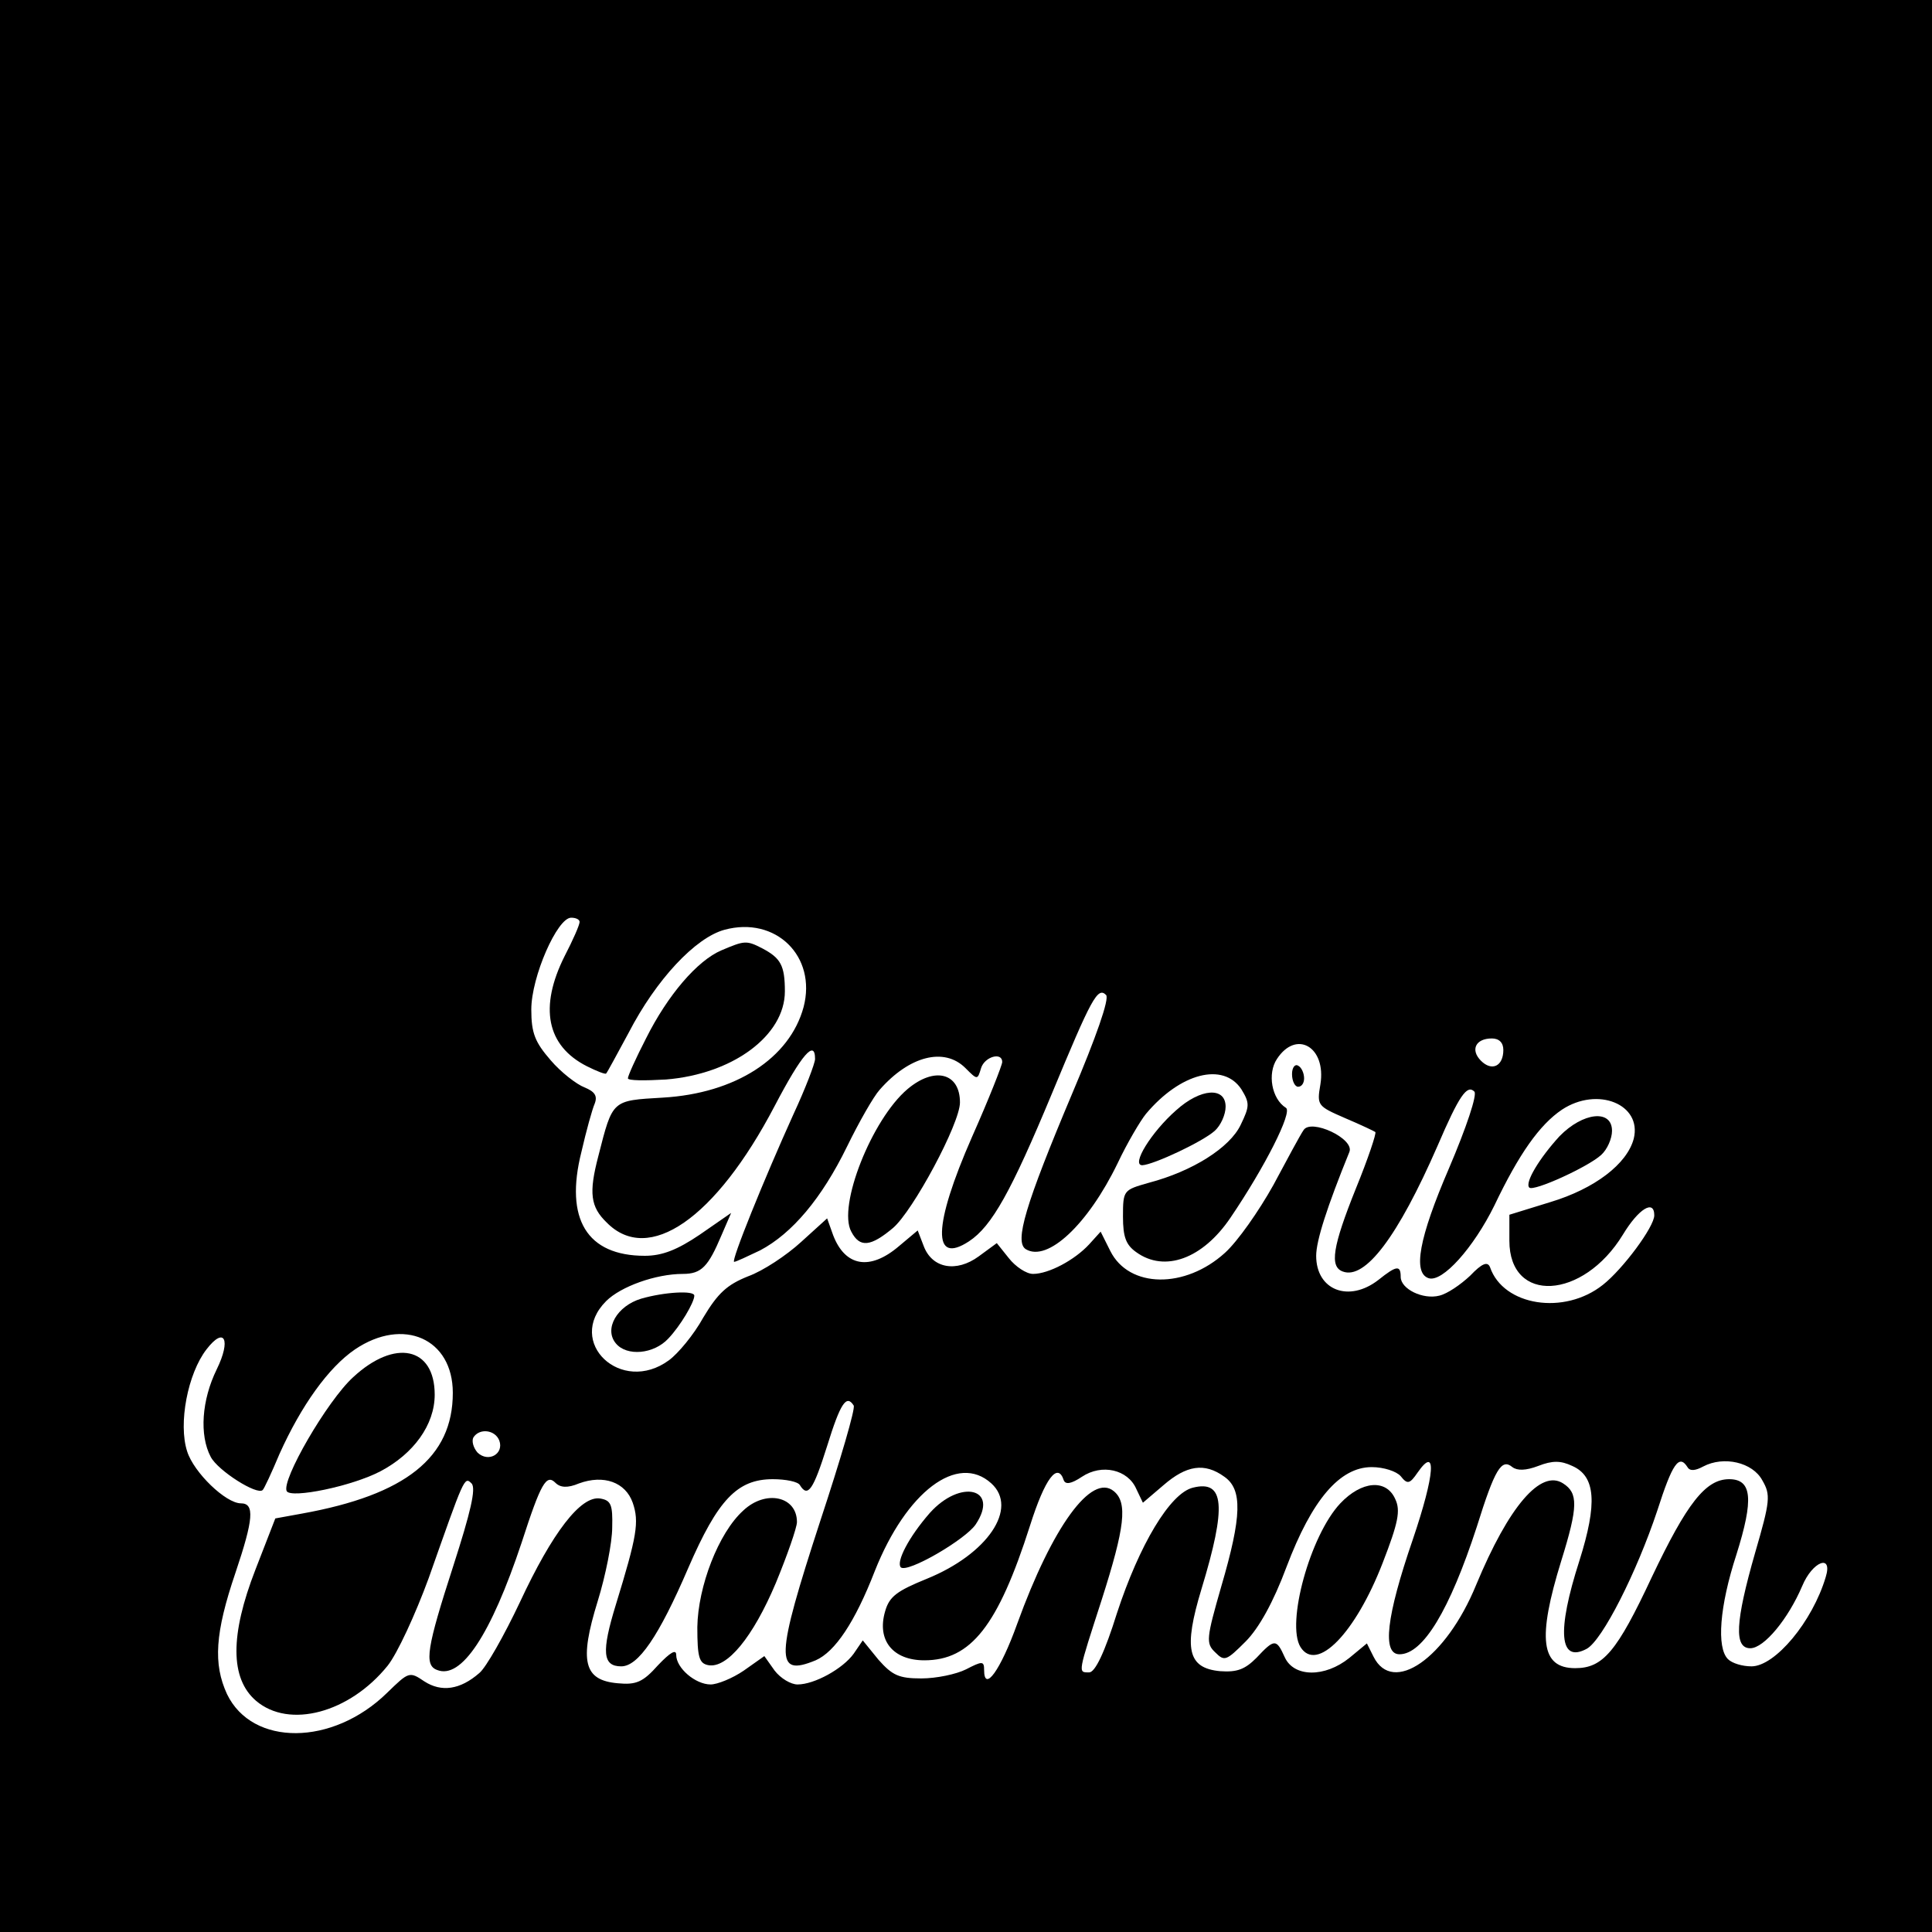 <?xml version="1.0" standalone="no"?>
<!DOCTYPE svg PUBLIC "-//W3C//DTD SVG 20010904//EN"
 "http://www.w3.org/TR/2001/REC-SVG-20010904/DTD/svg10.dtd">
<svg version="1.0" xmlns="http://www.w3.org/2000/svg"
 width="320pt" height="320pt" viewBox="0 0 320 320"
 preserveAspectRatio="xMidYMid meet">
<g transform="translate(0,320) scale(0.1,-0.1)"
fill="#000000" stroke="none">
<path d="M0 1600 l0 -1600 1600 0 1600 0 0 1600 0 1600 -1600 0 -1600 0 0
-1600z m960 73 c0 -5 -11 -30 -25 -57 -42 -84 -30 -148 37 -182 16 -8 31 -14
32 -12 2 2 18 32 37 67 46 89 111 158 159 171 85 23 153 -44 131 -128 -23 -85
-113 -143 -233 -150 -85 -5 -83 -3 -107 -97 -16 -61 -13 -84 14 -110 69 -70
180 6 278 193 45 86 67 111 67 78 0 -7 -16 -49 -36 -92 -48 -106 -104 -244
-98 -244 3 0 22 9 43 19 53 28 102 86 144 172 20 41 44 83 54 94 49 56 107 71
142 36 20 -20 20 -20 26 0 6 19 35 27 35 10 0 -5 -22 -61 -50 -124 -65 -148
-66 -213 -5 -173 38 25 70 83 137 244 66 159 76 178 90 164 6 -6 -17 -71 -56
-163 -78 -185 -96 -246 -77 -258 36 -22 103 41 152 142 16 34 38 71 47 82 57
68 128 86 158 41 14 -23 14 -28 -1 -59 -18 -38 -80 -77 -152 -96 -42 -12 -43
-12 -43 -56 0 -34 5 -47 22 -59 47 -34 110 -11 156 57 57 84 103 175 92 182
-24 15 -31 57 -15 81 32 49 82 20 72 -42 -6 -35 -5 -36 41 -56 26 -11 49 -22
50 -23 2 -2 -12 -44 -32 -93 -39 -97 -44 -130 -22 -138 37 -14 91 57 157 208
36 84 49 102 61 90 5 -5 -13 -59 -42 -127 -50 -116 -60 -173 -34 -182 23 -8
75 51 109 120 41 86 75 134 112 159 59 39 133 9 119 -48 -11 -42 -65 -83 -138
-105 l-68 -21 0 -43 c0 -105 122 -98 188 10 26 43 52 59 52 32 0 -19 -52 -89
-85 -115 -64 -51 -165 -35 -187 29 -4 10 -13 7 -33 -14 -16 -15 -38 -30 -51
-33 -27 -7 -64 11 -64 31 0 20 -7 19 -37 -5 -49 -38 -103 -17 -103 40 0 25 18
81 55 172 9 22 -64 56 -76 36 -5 -7 -27 -48 -50 -91 -24 -43 -59 -93 -80 -112
-66 -60 -159 -59 -190 3 l-16 32 -19 -21 c-24 -26 -67 -49 -93 -49 -11 0 -29
12 -40 26 l-20 25 -30 -22 c-37 -27 -77 -20 -91 17 l-10 26 -31 -26 c-48 -41
-89 -34 -109 18 l-10 28 -43 -39 c-24 -22 -63 -48 -88 -57 -35 -14 -50 -28
-74 -68 -16 -29 -42 -60 -57 -71 -79 -58 -172 30 -104 98 24 24 82 45 127 45
31 0 42 12 64 64 l16 37 -52 -36 c-37 -25 -62 -35 -91 -35 -96 0 -133 61 -105
172 8 35 18 71 22 80 5 13 0 20 -17 27 -13 5 -39 25 -56 45 -26 30 -32 45 -32
84 0 54 43 152 66 152 8 0 14 -3 14 -7z m1530 -212 c0 -27 -19 -36 -37 -18
-18 18 -9 37 18 37 12 0 19 -7 19 -19z m-2131 -529 c-25 -51 -29 -109 -10
-145 12 -23 77 -64 86 -55 2 1 15 29 28 60 36 80 81 143 125 173 80 54 162 18
162 -72 0 -107 -78 -169 -250 -200 l-44 -8 -33 -85 c-42 -108 -42 -180 1 -217
55 -47 155 -20 218 58 16 20 46 85 68 145 59 167 59 169 71 157 8 -8 -2 -49
-30 -136 -44 -136 -49 -165 -27 -173 40 -16 89 58 140 211 32 99 41 114 56 99
8 -8 20 -9 39 -1 41 15 77 2 89 -32 11 -32 7 -55 -28 -169 -24 -78 -22 -102 9
-102 28 0 62 49 111 163 49 113 81 147 140 147 21 0 42 -4 45 -10 13 -21 22
-8 45 65 22 71 32 86 44 67 3 -5 -22 -90 -55 -190 -75 -230 -76 -260 -8 -232
32 14 65 63 98 148 52 131 137 196 193 145 45 -41 -6 -117 -107 -158 -49 -20
-62 -29 -69 -54 -14 -48 13 -81 65 -81 77 0 122 57 175 223 25 79 46 106 56
75 3 -7 12 -6 30 6 33 22 76 12 90 -20 l11 -23 34 29 c38 33 68 38 101 14 30
-21 29 -65 -5 -181 -25 -87 -26 -95 -10 -110 15 -15 18 -14 50 18 22 22 46 65
68 124 42 111 88 165 141 165 20 0 41 -7 48 -15 11 -14 15 -13 28 6 32 46 29
-2 -8 -111 -44 -128 -51 -190 -22 -190 39 0 83 73 128 211 30 96 41 114 59 99
8 -6 22 -6 43 2 23 9 37 9 56 0 39 -17 42 -62 12 -157 -38 -118 -33 -170 12
-146 26 14 83 127 117 229 25 78 36 94 50 72 4 -7 13 -6 26 1 34 18 82 7 98
-23 14 -24 13 -34 -12 -120 -33 -115 -35 -158 -8 -158 23 0 63 49 86 103 17
41 51 54 39 15 -22 -74 -84 -148 -123 -148 -15 0 -32 5 -39 12 -19 19 -14 87
14 173 29 92 26 125 -12 125 -39 0 -70 -40 -128 -162 -58 -124 -81 -151 -127
-151 -57 0 -63 49 -23 178 28 90 28 112 3 128 -37 24 -90 -38 -144 -168 -50
-122 -138 -183 -170 -119 l-11 22 -29 -24 c-41 -33 -92 -32 -107 1 -14 31 -17
31 -47 -1 -19 -19 -32 -24 -60 -22 -54 5 -61 37 -31 136 42 138 38 181 -14
168 -38 -9 -89 -95 -126 -208 -20 -64 -36 -98 -46 -98 -19 0 -19 -3 21 121 38
119 43 160 20 179 -37 31 -102 -59 -160 -219 -28 -78 -55 -115 -55 -77 0 15
-3 15 -30 1 -16 -8 -49 -15 -74 -15 -37 0 -48 5 -71 31 l-26 32 -15 -22 c-18
-25 -65 -51 -93 -51 -11 0 -28 10 -38 23 l-17 24 -34 -24 c-19 -13 -44 -23
-55 -23 -25 0 -57 27 -57 49 0 10 -10 4 -30 -17 -25 -28 -36 -33 -67 -30 -56
5 -64 36 -33 136 13 42 24 97 24 122 1 38 -2 45 -20 48 -32 5 -79 -56 -133
-172 -26 -55 -56 -108 -67 -117 -32 -28 -63 -32 -91 -14 -25 17 -26 16 -62
-19 -90 -88 -223 -89 -265 -2 -23 50 -20 101 14 201 30 89 32 115 9 115 -25 0
-78 51 -89 86 -15 46 1 129 32 169 30 39 41 16 17 -33z m468 -118 c8 -22 -18
-37 -36 -20 -7 8 -10 19 -7 25 10 16 36 13 43 -5z"/>
<path d="M1195 1626 c-40 -17 -89 -74 -125 -146 -17 -33 -30 -62 -30 -66 0 -4
28 -4 63 -2 111 9 197 73 197 146 0 43 -7 55 -37 71 -27 14 -30 13 -68 -3z"/>
<path d="M2140 1421 c0 -12 5 -21 10 -21 6 0 10 6 10 14 0 8 -4 18 -10 21 -5
3 -10 -3 -10 -14z"/>
<path d="M1503 1396 c-59 -50 -116 -194 -93 -236 14 -27 32 -25 69 6 33 28
111 173 111 208 0 49 -42 60 -87 22z"/>
<path d="M1948 1361 c-41 -36 -75 -91 -56 -91 19 1 100 39 120 57 10 9 18 27
18 40 0 33 -41 31 -82 -6z"/>
<path d="M2583 1318 c-33 -36 -58 -77 -50 -85 7 -7 97 34 119 54 10 9 18 27
18 40 0 36 -48 31 -87 -9z"/>
<path d="M1062 1049 c-40 -12 -62 -50 -42 -74 18 -22 63 -18 87 8 20 21 43 60
43 71 0 9 -50 6 -88 -5z"/>
<path d="M585 919 c-43 -39 -120 -172 -110 -189 8 -12 107 8 155 33 55 29 90
77 90 127 0 79 -66 93 -135 29z"/>
<path d="M2220 710 c-50 -53 -90 -199 -66 -238 27 -43 91 23 136 139 26 67 30
87 21 106 -15 34 -56 30 -91 -7z"/>
<path d="M1540 694 c-35 -40 -56 -81 -48 -90 11 -10 107 46 124 71 40 60 -25
76 -76 19z"/>
<path d="M1231 698 c-41 -37 -75 -126 -76 -193 0 -50 3 -60 18 -63 31 -6 74
46 112 136 19 46 35 92 35 101 0 43 -52 54 -89 19z"/>
</g>
</svg>
